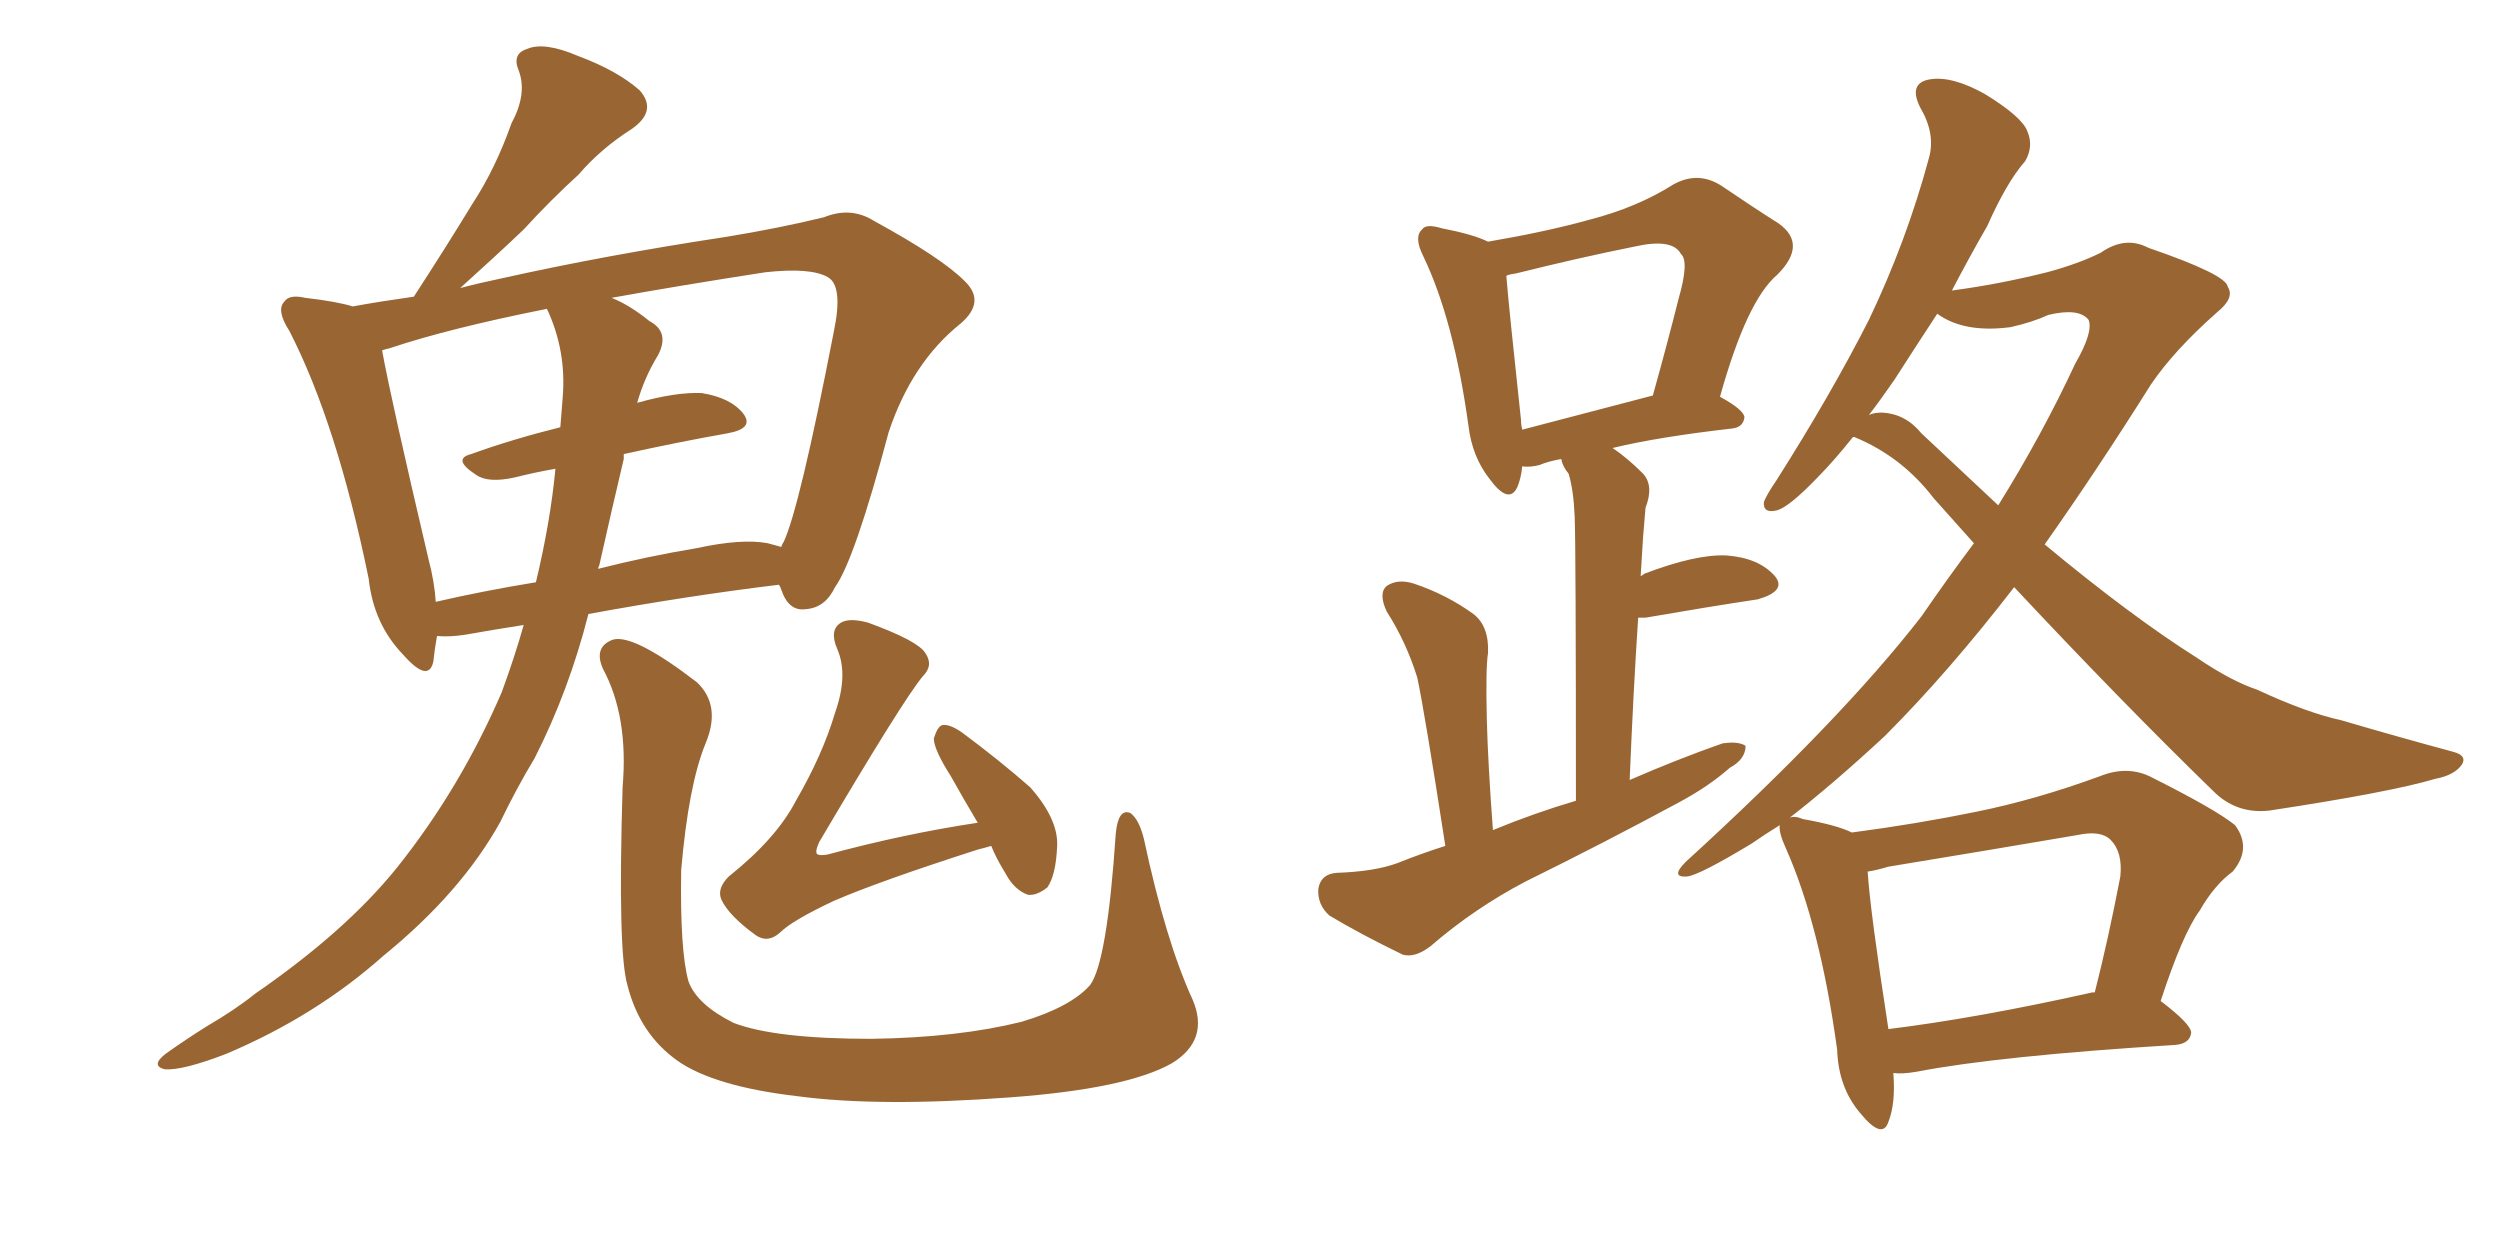 <svg xmlns="http://www.w3.org/2000/svg" xmlns:xlink="http://www.w3.org/1999/xlink" width="300" height="150"><path fill="#996633" padding="10" d="M62.84 75L62.84 75Q59.03 75.59 55.81 76.17L55.81 76.17Q53.91 76.46 52.44 76.32L52.44 76.32Q52.15 77.93 52.00 79.39L52.00 79.39Q51.42 82.03 48.34 78.52L48.34 78.52Q44.82 74.85 44.24 69.43L44.24 69.43Q40.43 50.83 34.72 39.70L34.72 39.70Q33.11 37.21 34.13 36.18L34.13 36.18Q34.72 35.30 36.62 35.74L36.62 35.74Q40.43 36.18 42.33 36.77L42.33 36.77Q45.56 36.18 49.66 35.60L49.66 35.60Q53.47 29.74 56.69 24.46L56.69 24.46Q59.47 20.21 61.38 14.79L61.38 14.79Q63.28 11.28 62.26 8.50L62.26 8.50Q61.38 6.45 63.28 5.86L63.28 5.86Q65.33 4.98 69.43 6.74L69.43 6.74Q74.12 8.50 76.76 10.84L76.76 10.84Q78.96 13.33 75.73 15.53L75.73 15.53Q72.07 17.87 69.43 20.95L69.43 20.95Q66.06 24.02 62.84 27.54L62.84 27.54Q59.77 30.47 55.22 34.57L55.22 34.57Q57.42 33.98 60.21 33.40L60.21 33.40Q72.66 30.62 87.16 28.42L87.16 28.42Q93.46 27.39 98.88 26.07L98.88 26.07Q102.10 24.76 104.88 26.51L104.88 26.51Q112.94 30.91 115.72 33.69L115.72 33.69Q118.36 36.18 115.28 38.82L115.28 38.82Q109.42 43.51 106.64 51.86L106.64 51.86Q102.54 67.24 100.20 70.46L100.20 70.46Q99.02 72.95 96.68 73.10L96.68 73.10Q94.63 73.39 93.75 70.75L93.75 70.75Q93.60 70.31 93.46 70.17L93.46 70.17Q82.62 71.48 70.61 73.68L70.61 73.68Q68.26 82.91 64.16 90.97L64.16 90.97Q61.96 94.63 60.06 98.58L60.06 98.58Q55.37 107.08 46.00 114.70L46.00 114.70Q37.94 121.88 27.25 126.42L27.25 126.42Q21.97 128.47 19.78 128.32L19.78 128.32Q18.02 127.88 19.92 126.42L19.92 126.42Q22.41 124.66 24.76 123.19L24.76 123.19Q28.27 121.14 30.62 119.24L30.62 119.24Q41.46 111.77 47.61 104.15L47.61 104.15Q55.22 94.63 60.21 83.06L60.21 83.06Q61.82 78.66 62.84 75ZM71.92 67.82L71.92 67.82Q71.78 68.12 71.78 68.26L71.78 68.26Q77.49 66.80 83.64 65.77L83.64 65.77Q89.06 64.60 92.14 65.19L92.14 65.19Q93.16 65.48 93.75 65.63L93.75 65.63Q93.90 65.19 94.04 65.04L94.04 65.04Q95.95 60.94 100.05 39.84L100.05 39.84Q101.22 34.28 99.32 33.25L99.32 33.25Q97.27 32.08 91.85 32.67L91.85 32.67Q81.45 34.28 73.39 35.74L73.39 35.74Q75.59 36.62 77.93 38.53L77.93 38.53Q80.42 39.84 78.96 42.63L78.96 42.63Q77.34 45.26 76.46 48.34L76.46 48.34Q81.15 47.02 84.23 47.17L84.23 47.17Q87.74 47.75 89.21 49.66L89.21 49.66Q90.53 51.42 87.30 52.00L87.30 52.00Q81.45 53.03 74.85 54.49L74.85 54.49Q74.85 54.64 74.85 55.08L74.85 55.08Q73.39 61.23 71.92 67.82ZM67.53 47.61L67.53 47.61Q67.97 42.04 65.63 37.06L65.63 37.06Q53.91 39.40 46.88 41.75L46.88 41.75Q46.29 41.89 45.85 42.04L45.85 42.04Q46.88 47.75 51.42 67.09L51.42 67.09Q52.15 69.87 52.29 72.22L52.29 72.22Q58.01 70.90 64.31 69.87L64.31 69.87Q66.06 62.55 66.65 56.25L66.65 56.25Q64.16 56.69 61.82 57.28L61.82 57.28Q58.59 58.01 57.13 56.98L57.13 56.98Q54.20 55.08 56.54 54.49L56.54 54.49Q61.38 52.73 67.24 51.27L67.24 51.27Q67.38 49.37 67.53 47.61ZM143.12 119.97L143.12 119.97Q145.17 124.80 140.63 127.59L140.63 127.59Q135.21 130.66 121.14 131.69L121.14 131.69Q105.47 132.86 95.65 131.54L95.65 131.54Q85.69 130.37 81.30 127.29L81.30 127.29Q76.76 124.07 75.29 118.21L75.29 118.21Q74.12 114.26 74.71 94.48L74.71 94.48Q75.44 85.99 72.36 80.27L72.36 80.27Q71.19 77.64 73.54 76.76L73.54 76.76Q76.03 76.03 83.64 81.88L83.64 81.88Q86.57 84.67 84.67 89.21L84.67 89.21Q82.62 94.19 81.74 104.44L81.74 104.44Q81.59 114.11 82.62 117.77L82.62 117.77Q83.64 120.56 88.04 122.75L88.04 122.75Q93.02 124.66 104.59 124.66L104.59 124.66Q114.99 124.51 122.61 122.61L122.61 122.61Q128.47 120.85 130.81 118.21L130.81 118.21Q132.86 115.43 133.89 100.05L133.89 100.05Q134.18 96.97 135.64 97.56L135.64 97.56Q136.67 98.29 137.26 100.63L137.26 100.63Q139.89 112.94 143.12 119.97ZM117.33 98.73L117.33 98.73L117.33 98.73Q115.58 95.80 114.11 93.16L114.11 93.16Q112.06 89.94 112.06 88.62L112.06 88.62Q112.50 87.16 113.09 87.01L113.09 87.01Q113.96 86.87 115.43 87.89L115.43 87.89Q119.97 91.26 123.63 94.48L123.63 94.48Q127.00 98.29 126.86 101.51L126.86 101.51Q126.71 105.03 125.68 106.49L125.68 106.49Q124.37 107.52 123.34 107.37L123.34 107.37Q121.73 106.79 120.70 104.88L120.70 104.88Q119.53 102.98 118.95 101.51L118.95 101.51Q117.92 101.81 117.33 101.95L117.33 101.95Q105.47 105.76 100.05 108.11L100.05 108.11Q95.07 110.45 93.60 111.91L93.60 111.91Q92.14 113.23 90.67 112.21L90.67 112.21Q87.45 109.86 86.57 107.96L86.57 107.96Q85.99 106.64 87.45 105.18L87.45 105.18Q93.16 100.63 95.51 96.09L95.51 96.09Q98.73 90.53 100.20 85.55L100.20 85.55Q101.81 81.01 100.49 77.93L100.49 77.93Q99.46 75.59 100.93 74.71L100.93 74.71Q101.95 74.12 104.15 74.71L104.15 74.71Q110.16 76.90 111.04 78.37L111.04 78.37Q112.06 79.83 110.74 81.15L110.74 81.15Q108.40 83.94 98.29 101.07L98.29 101.07Q97.71 102.39 98.14 102.54L98.14 102.54Q98.44 102.69 99.32 102.54L99.32 102.54Q108.54 100.05 117.33 98.73ZM173.44 101.51L173.44 101.51Q170.95 85.40 170.07 81.30L170.07 81.30Q168.75 77.05 166.41 73.39L166.41 73.39Q165.38 71.19 166.41 70.31L166.41 70.31Q167.72 69.43 169.63 70.02L169.63 70.02Q173.58 71.34 176.81 73.68L176.81 73.68Q178.71 75.15 178.56 78.37L178.56 78.37Q178.27 80.13 178.42 86.43L178.42 86.43Q178.56 91.70 179.15 99.61L179.15 99.61Q184.13 97.56 189.11 96.09L189.11 96.09Q189.11 65.63 188.96 61.96L188.96 61.96Q188.82 58.74 188.23 56.84L188.23 56.84Q187.50 55.96 187.35 55.08L187.35 55.08Q185.74 55.37 184.72 55.81L184.72 55.81Q183.54 56.10 182.67 55.96L182.67 55.96Q182.52 57.42 182.08 58.45L182.08 58.45Q181.05 60.64 178.71 57.42L178.71 57.42Q176.66 54.79 176.22 51.12L176.22 51.12Q174.46 38.38 170.80 30.76L170.80 30.76Q169.63 28.42 170.65 27.54L170.65 27.54Q171.09 26.81 173.00 27.39L173.00 27.39Q176.81 28.13 178.56 29.00L178.56 29.00Q185.45 27.83 190.72 26.37L190.72 26.37Q196.44 24.90 200.83 22.12L200.83 22.12Q203.76 20.51 206.54 22.27L206.54 22.27Q210.64 25.05 213.43 26.81L213.43 26.81Q216.94 29.30 213.28 32.96L213.28 32.96Q209.62 36.04 206.40 47.61L206.40 47.61Q209.33 49.22 209.33 50.10L209.33 50.10Q209.18 51.27 207.86 51.42L207.86 51.42Q198.93 52.44 193.51 53.76L193.51 53.76Q195.26 54.93 197.17 56.84L197.17 56.84Q198.49 58.30 197.46 60.94L197.46 60.94Q197.31 62.55 197.17 64.45L197.17 64.45Q197.02 66.80 196.88 69.14L196.88 69.14Q197.17 68.99 197.31 68.85L197.31 68.85Q203.47 66.50 207.13 66.65L207.13 66.65Q211.08 66.94 212.99 69.14L212.99 69.14Q214.45 70.90 210.94 71.92L210.94 71.92Q205.08 72.80 197.46 74.12L197.46 74.12Q196.73 74.12 196.58 74.12L196.58 74.12Q196.00 82.91 195.56 93.60L195.56 93.60Q201.27 91.11 206.69 89.21L206.69 89.21Q208.59 88.92 209.47 89.50L209.47 89.50Q209.47 91.11 207.57 92.14L207.57 92.14Q205.08 94.34 201.56 96.24L201.56 96.24Q192.33 101.22 183.11 105.76L183.11 105.76Q176.95 108.98 171.68 113.53L171.68 113.53Q169.78 114.99 168.31 114.55L168.31 114.55Q163.18 112.06 159.52 109.86L159.52 109.86Q158.06 108.54 158.20 106.64L158.20 106.64Q158.50 104.88 160.40 104.74L160.40 104.74Q164.94 104.59 167.72 103.56L167.72 103.56Q170.65 102.39 173.44 101.51ZM182.67 51.56L182.67 51.56Q189.40 49.80 198.34 47.46L198.34 47.46Q200.10 41.16 201.42 35.89L201.42 35.89Q202.73 31.35 201.71 30.47L201.71 30.47Q200.68 28.56 196.14 29.59L196.14 29.59Q189.55 30.91 181.93 32.81L181.93 32.81Q180.91 32.96 180.76 33.11L180.76 33.11Q181.05 36.77 182.52 50.39L182.52 50.39Q182.52 50.98 182.67 51.56ZM227.20 128.76L227.20 128.76Q227.49 132.42 226.61 134.62L226.61 134.62Q225.88 136.82 223.24 133.59L223.24 133.59Q220.61 130.52 220.46 125.98L220.46 125.98Q218.41 111.04 214.31 101.81L214.31 101.81Q213.43 99.90 213.57 99.02L213.57 99.02Q211.67 100.20 210.21 101.22L210.21 101.22Q203.91 105.03 202.44 105.18L202.44 105.18Q200.39 105.32 202.29 103.42L202.29 103.42Q220.90 86.43 230.57 73.97L230.57 73.97Q233.79 69.29 236.87 65.19L236.87 65.19Q234.38 62.40 232.03 59.77L232.03 59.77Q228.22 54.79 222.51 52.44L222.51 52.44Q222.51 52.44 222.36 52.44L222.36 52.44Q220.02 55.37 218.12 57.28L218.12 57.28Q214.75 60.79 213.28 61.23L213.28 61.23Q211.52 61.67 211.67 60.21L211.67 60.21Q212.11 59.18 213.13 57.71L213.13 57.71Q219.73 47.31 224.27 38.38L224.27 38.38Q228.81 28.86 231.45 19.04L231.45 19.04Q232.32 16.11 230.42 12.89L230.42 12.89Q228.96 9.96 231.59 9.52L231.59 9.52Q234.23 9.08 238.18 11.28L238.18 11.28Q242.72 14.06 243.31 15.82L243.31 15.82Q244.04 17.58 243.02 19.34L243.02 19.34Q240.82 21.83 238.48 27.10L238.48 27.10Q236.13 31.20 234.23 34.86L234.23 34.86Q239.79 34.13 245.65 32.67L245.65 32.67Q249.46 31.64 252.10 30.32L252.10 30.32Q255.03 28.27 257.81 29.74L257.81 29.74Q267.19 32.96 267.33 34.42L267.33 34.42Q268.21 35.74 266.02 37.50L266.02 37.50Q260.89 42.04 258.11 46.14L258.11 46.14Q251.66 56.40 245.36 65.33L245.36 65.33Q255.76 73.97 263.67 78.96L263.67 78.96Q267.77 81.74 270.85 82.76L270.85 82.76Q276.86 85.55 280.96 86.43L280.96 86.43Q287.40 88.33 294.43 90.23L294.43 90.23Q296.04 90.67 295.46 91.70L295.46 91.70Q294.58 93.02 292.24 93.46L292.24 93.46Q286.82 95.07 272.31 97.27L272.31 97.27Q268.36 97.71 265.58 94.92L265.58 94.92Q254.59 84.23 241.70 70.46L241.70 70.46Q233.79 80.71 226.17 88.33L226.17 88.33Q220.02 94.04 214.75 98.14L214.75 98.14Q215.33 97.85 216.36 98.29L216.36 98.29Q220.46 99.02 222.22 99.90L222.22 99.90Q229.98 98.88 237.16 97.41L237.16 97.41Q244.34 95.95 251.95 93.16L251.95 93.16Q255.18 91.85 257.96 93.16L257.96 93.16Q265.87 97.12 268.21 99.02L268.21 99.02Q270.26 101.81 267.92 104.59L267.92 104.59Q265.72 106.20 263.96 109.28L263.96 109.28Q261.91 112.06 259.28 120.12L259.28 120.12Q262.94 122.90 262.94 123.93L262.94 123.93Q262.79 125.24 261.04 125.39L261.04 125.39Q239.79 126.71 229.98 128.61L229.98 128.61Q228.22 128.91 227.20 128.76ZM251.07 119.09L251.07 119.09Q251.22 119.09 251.37 119.09L251.37 119.09Q252.98 112.79 254.44 105.18L254.44 105.18Q254.74 102.25 253.27 100.78L253.27 100.78Q252.10 99.61 249.32 100.20L249.32 100.20Q238.18 102.10 226.61 104.00L226.61 104.00Q225.15 104.44 224.12 104.59L224.12 104.59Q224.41 109.28 226.61 123.49L226.61 123.49Q237.30 122.17 251.07 119.09ZM230.57 52.00L230.57 52.00L230.57 52.00Q235.40 56.54 239.79 60.64L239.79 60.64Q245.07 52.15 249.02 43.65L249.02 43.65Q251.22 39.84 250.63 38.38L250.63 38.38Q249.46 36.91 245.80 37.79L245.80 37.79Q243.90 38.67 241.26 39.26L241.26 39.26Q235.69 39.99 232.47 37.65L232.47 37.65Q229.69 41.89 227.34 45.56L227.34 45.56Q225.73 47.90 224.27 49.80L224.27 49.80Q224.85 49.51 225.88 49.51L225.88 49.51Q228.66 49.66 230.57 52.00Z"/></svg>
